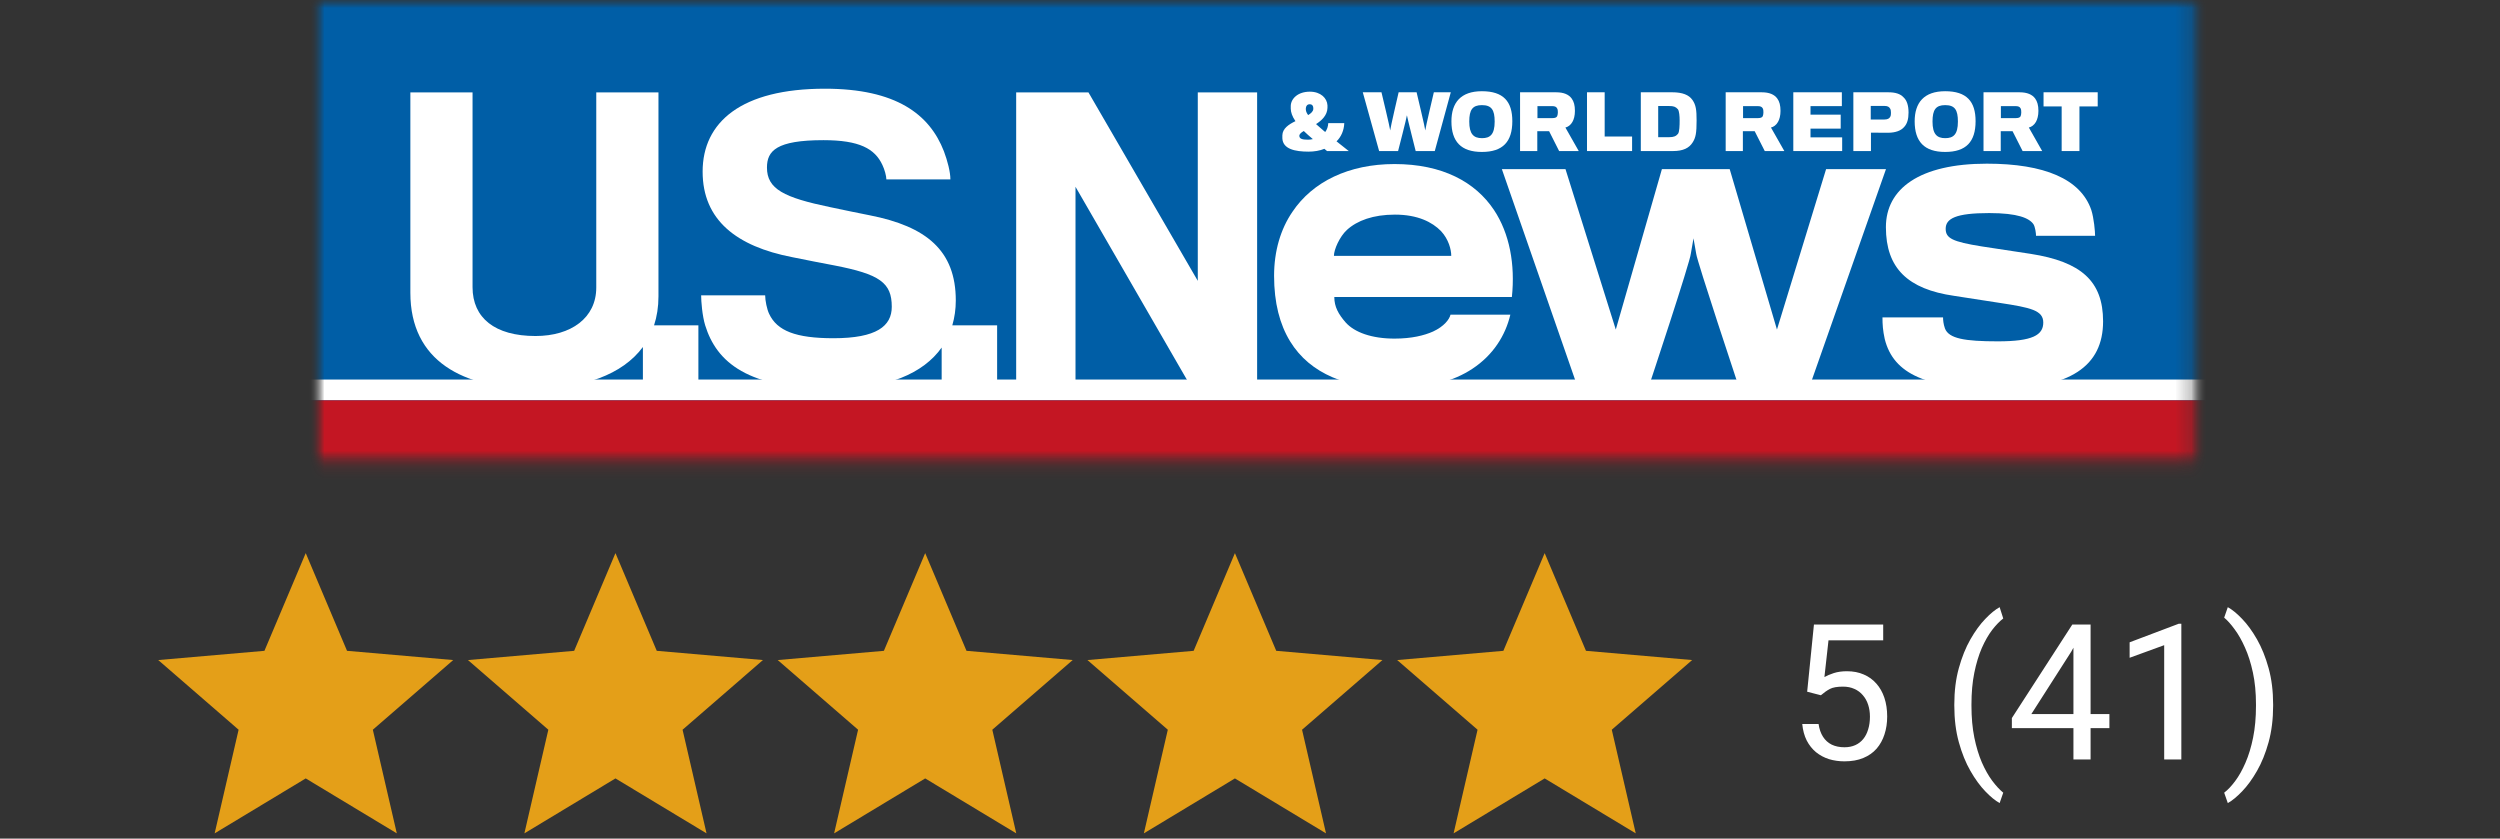 <svg width="158" height="53" viewBox="0 0 158 53" fill="none" xmlns="http://www.w3.org/2000/svg">
<rect x="0" y="0" width="158" height="53" fill="#333333" stroke="none"/>
<path d="M13.566 52.668L15.08 46.119L10 41.715L16.712 41.132L19.322 34.957L21.932 41.132L28.643 41.715L23.563 46.119L25.078 52.668L19.322 49.196L13.566 52.668Z" fill="#E49F18"/>
<path d="M33.141 52.668L34.655 46.119L29.575 41.715L36.287 41.132L38.897 34.957L41.507 41.132L48.218 41.715L43.138 46.119L44.653 52.668L38.897 49.196L33.141 52.668Z" fill="#E49F18"/>
<path d="M52.716 52.668L54.231 46.119L49.151 41.715L55.862 41.132L58.472 34.957L61.082 41.132L67.794 41.715L62.714 46.119L64.228 52.668L58.472 49.196L52.716 52.668Z" fill="#E49F18"/>
<path d="M72.292 52.668L73.806 46.119L68.726 41.715L75.438 41.132L78.047 34.957L80.658 41.132L87.369 41.715L82.289 46.119L83.804 52.668L78.047 49.196L72.292 52.668Z" fill="#E49F18"/>
<path d="M91.867 52.668L93.382 46.119L88.301 41.715L95.013 41.132L97.623 34.957L100.233 41.132L106.944 41.715L101.864 46.119L103.379 52.668L97.623 49.196L91.867 52.668Z" fill="#E49F18"/>
<path d="M115.08 43.94L114.213 43.717L114.641 39.469H119.018V40.471H115.561L115.303 42.791C115.459 42.701 115.656 42.617 115.895 42.539C116.137 42.461 116.414 42.422 116.727 42.422C117.121 42.422 117.475 42.49 117.787 42.627C118.1 42.76 118.365 42.951 118.584 43.201C118.807 43.451 118.977 43.752 119.094 44.103C119.211 44.455 119.27 44.848 119.27 45.281C119.27 45.691 119.213 46.068 119.1 46.412C118.99 46.756 118.824 47.057 118.602 47.315C118.379 47.568 118.098 47.766 117.758 47.906C117.422 48.047 117.025 48.117 116.568 48.117C116.225 48.117 115.898 48.07 115.59 47.977C115.285 47.879 115.012 47.732 114.77 47.537C114.531 47.338 114.336 47.092 114.184 46.799C114.035 46.502 113.941 46.154 113.902 45.756H114.934C114.98 46.076 115.074 46.346 115.215 46.565C115.355 46.783 115.539 46.949 115.766 47.062C115.996 47.172 116.264 47.227 116.568 47.227C116.826 47.227 117.055 47.182 117.254 47.092C117.453 47.002 117.621 46.873 117.758 46.705C117.895 46.537 117.998 46.334 118.068 46.096C118.143 45.857 118.18 45.59 118.18 45.293C118.18 45.023 118.143 44.773 118.068 44.543C117.994 44.312 117.883 44.111 117.734 43.94C117.59 43.768 117.412 43.635 117.201 43.541C116.99 43.443 116.748 43.395 116.475 43.395C116.111 43.395 115.836 43.443 115.648 43.541C115.465 43.639 115.275 43.772 115.08 43.94ZM123.512 44.59V44.531C123.512 43.68 123.607 42.91 123.799 42.223C123.99 41.531 124.234 40.926 124.531 40.406C124.828 39.887 125.141 39.457 125.469 39.117C125.797 38.773 126.1 38.525 126.377 38.373L126.605 39.088C126.375 39.264 126.141 39.506 125.902 39.815C125.668 40.123 125.451 40.502 125.252 40.951C125.057 41.4 124.898 41.922 124.777 42.516C124.656 43.109 124.596 43.777 124.596 44.52V44.602C124.596 45.344 124.656 46.014 124.777 46.611C124.898 47.205 125.057 47.728 125.252 48.182C125.451 48.635 125.668 49.02 125.902 49.336C126.141 49.656 126.375 49.91 126.605 50.098L126.377 50.754C126.1 50.602 125.797 50.353 125.469 50.01C125.141 49.67 124.828 49.24 124.531 48.721C124.234 48.205 123.99 47.602 123.799 46.91C123.607 46.219 123.512 45.445 123.512 44.59ZM133.314 45.129V46.02H127.15V45.381L130.971 39.469H131.855L130.906 41.18L128.381 45.129H133.314ZM132.125 39.469V48H131.041V39.469H132.125ZM137.861 39.422V48H136.777V40.775L134.592 41.572V40.594L137.691 39.422H137.861ZM143.662 44.531V44.59C143.662 45.445 143.566 46.219 143.375 46.91C143.184 47.602 142.939 48.205 142.643 48.721C142.346 49.24 142.033 49.67 141.705 50.01C141.377 50.353 141.074 50.602 140.797 50.754L140.568 50.098C140.799 49.922 141.031 49.676 141.266 49.359C141.5 49.047 141.717 48.66 141.916 48.199C142.115 47.742 142.275 47.215 142.396 46.617C142.518 46.016 142.578 45.344 142.578 44.602V44.52C142.578 43.777 142.514 43.107 142.385 42.51C142.256 41.908 142.088 41.379 141.881 40.922C141.678 40.465 141.459 40.08 141.225 39.768C140.994 39.451 140.775 39.207 140.568 39.035L140.797 38.373C141.074 38.525 141.377 38.773 141.705 39.117C142.033 39.457 142.346 39.887 142.643 40.406C142.939 40.926 143.184 41.531 143.375 42.223C143.566 42.91 143.662 43.68 143.662 44.531Z" fill="white"/>
<mask id="mask0_868_145" style="mask-type:luminance" maskUnits="userSpaceOnUse" x="20" y="0" width="119" height="30">
<path d="M138.85 0H20V29.363H138.85V0Z" fill="white"/>
</mask>
<g mask="url(#mask0_868_145)">
<mask id="mask1_868_145" style="mask-type:luminance" maskUnits="userSpaceOnUse" x="20" y="0" width="119" height="30">
<path d="M138.85 0H20V29.363H138.85V0Z" fill="white"/>
</mask>
<g mask="url(#mask1_868_145)">
<path d="M145.804 -3.977H17.886V29.363H145.804V-3.977Z" fill="#005EA6"/>
<path d="M146.399 23.987H18.481V25.3H146.399V23.987Z" fill="white"/>
<path d="M145.804 25.3H17.886V40.775H145.804V25.3Z" fill="#C41623"/>
</g>
<path d="M41.615 18.732C41.615 18.359 41.615 5.841 41.615 5.841H37.684C37.684 5.841 37.684 17.82 37.684 18.173C37.684 20.093 36.093 21.236 33.844 21.236C31.275 21.236 29.865 20.093 29.865 18.149C29.865 17.798 29.865 5.841 29.865 5.841H25.935C25.935 5.841 25.935 18.077 25.935 18.498C25.935 22.83 29.275 24.56 33.752 24.56C36.842 24.56 39.331 23.69 40.631 21.931V24.326H44.138V20.561H41.336C41.517 20.009 41.615 19.4 41.615 18.732Z" fill="white"/>
<path d="M60.406 18.992C60.406 15.832 58.543 14.31 54.973 13.608C54.563 13.538 53.381 13.279 52.474 13.093C49.541 12.485 48.472 11.947 48.472 10.59C48.472 9.536 49.064 8.858 52.041 8.858C54.314 8.858 55.291 9.396 55.768 10.426C55.905 10.708 56.019 11.127 56.019 11.338H60.065C60.065 10.868 59.884 10.169 59.655 9.56C58.747 7.221 56.633 5.606 52.132 5.606C46.859 5.606 44.406 7.71 44.406 10.848C44.406 13.914 46.563 15.574 50.065 16.252C50.86 16.415 52.178 16.674 52.702 16.769C55.608 17.33 56.36 17.867 56.36 19.389C56.36 20.606 55.406 21.376 52.676 21.376C50.291 21.376 49.11 20.91 48.609 19.833C48.472 19.554 48.358 18.992 48.358 18.663H44.312C44.312 19.036 44.381 19.95 44.566 20.557C45.29 22.898 47.245 24.582 52.676 24.582C56.089 24.582 58.36 23.596 59.513 21.966V24.325H63.018V20.561H60.186C60.328 20.071 60.406 19.548 60.406 18.992Z" fill="white"/>
<path d="M75.7 17.75L68.791 5.841H64.222V24.326H67.972V11.806L75.201 24.326H79.45V5.841H75.7V17.75Z" fill="white"/>
<path d="M88.134 10.368C85.243 10.368 82.955 11.482 81.678 13.392C80.933 14.482 80.522 15.87 80.522 17.432C80.522 19.144 80.883 20.507 81.535 21.573C82.811 23.657 85.194 24.548 88.134 24.548C90.276 24.548 91.892 24.077 93.049 23.31C94.372 22.439 95.143 21.201 95.454 19.887H91.672C91.602 20.186 91.264 20.631 90.567 20.953C90.011 21.201 89.218 21.4 88.134 21.4C86.689 21.4 85.607 21.004 85.05 20.384C84.594 19.863 84.328 19.394 84.328 18.77H95.551C95.767 16.715 95.406 14.755 94.418 13.268C93.241 11.506 91.168 10.368 88.134 10.368ZM84.304 16.169C84.304 15.77 84.666 14.954 85.123 14.533C85.774 13.938 86.787 13.564 88.157 13.564C89.603 13.564 90.518 14.037 91.074 14.607C91.554 15.127 91.719 15.77 91.719 16.169L84.304 16.169Z" fill="white"/>
<path d="M115.409 10.69L112.304 20.828L109.317 10.69H105.032L102.118 20.828L98.939 10.69H94.918L99.658 24.326H104.238C104.238 24.326 106.84 16.492 106.863 16.019C106.887 15.87 107.029 15.062 107.029 15.062C107.029 15.062 107.175 15.87 107.201 16.044C107.247 16.492 109.851 24.326 109.851 24.326H114.401L119.194 10.69H115.409Z" fill="white"/>
<path d="M128.339 16.044C127.883 15.97 126.028 15.695 125.257 15.575C123.379 15.276 122.967 15.054 122.967 14.459C122.967 13.816 123.595 13.466 125.716 13.466C127.545 13.466 128.242 13.791 128.508 14.161C128.626 14.334 128.677 14.755 128.677 14.903H132.41C132.41 14.631 132.337 13.791 132.169 13.268C131.495 11.311 129.204 10.344 125.57 10.344C121.306 10.344 119.189 11.931 119.189 14.357C119.189 16.963 120.585 18.276 123.5 18.697C124.294 18.821 125.884 19.07 126.387 19.144C128.338 19.441 129.135 19.613 129.135 20.384C129.135 21.176 128.46 21.573 126.269 21.573C124.173 21.573 123.162 21.4 122.92 20.756C122.824 20.482 122.801 20.235 122.801 20.06H118.972C118.972 20.507 118.996 20.88 119.115 21.425C119.67 23.657 121.788 24.572 126.269 24.572C130.844 24.572 132.915 23.135 132.915 20.309C132.915 17.756 131.516 16.541 128.339 16.044Z" fill="white"/>
<path d="M82.707 9.584C83.05 9.584 83.422 9.524 83.7 9.405C83.751 9.451 83.809 9.503 83.87 9.547H85.243C84.982 9.333 84.709 9.117 84.469 8.934C84.758 8.651 84.941 8.248 84.958 7.782H83.946C83.936 7.995 83.87 8.192 83.751 8.346C83.544 8.171 83.336 7.979 83.174 7.843C83.533 7.614 83.884 7.286 83.896 6.816C83.896 6.791 83.9 6.688 83.896 6.654C83.87 6.204 83.469 5.794 82.783 5.794C82.031 5.794 81.595 6.227 81.576 6.683C81.576 6.743 81.576 6.829 81.576 6.872C81.582 7.096 81.662 7.351 81.872 7.657C81.444 7.863 81.055 8.126 81.045 8.549C81.045 8.597 81.042 8.683 81.045 8.742C81.076 9.423 81.849 9.584 82.707 9.584ZM82.529 6.832C82.544 6.701 82.611 6.589 82.772 6.589C82.938 6.589 82.994 6.696 83 6.819C83 6.832 83 6.872 83 6.895C82.989 7.039 82.86 7.162 82.675 7.274C82.586 7.154 82.535 7.036 82.529 6.933C82.525 6.902 82.525 6.862 82.529 6.832ZM82.398 8.279C82.55 8.437 82.765 8.609 82.972 8.792C82.882 8.816 82.758 8.829 82.656 8.829C82.28 8.829 82.118 8.761 82.118 8.581C82.118 8.476 82.233 8.375 82.398 8.279Z" fill="white"/>
<path d="M88.359 9.547C88.359 9.547 88.911 7.411 88.917 7.286C88.931 7.406 89.471 9.547 89.471 9.547H90.678L91.69 5.832H90.619C90.619 5.832 90.077 8.126 90.077 8.243C90.077 8.126 89.529 5.832 89.529 5.832H88.394C88.394 5.832 87.86 8.126 87.86 8.243C87.86 8.126 87.309 5.832 87.309 5.832H86.128L87.161 9.547H88.359Z" fill="white"/>
<path d="M93.655 9.603C94.976 9.603 95.579 8.961 95.579 7.657C95.579 6.415 95.017 5.765 93.655 5.765C92.321 5.765 91.73 6.486 91.73 7.671C91.73 8.94 92.331 9.603 93.655 9.603ZM93.655 6.644C94.267 6.644 94.463 6.947 94.463 7.683C94.463 8.511 94.168 8.732 93.661 8.732C93.133 8.732 92.857 8.471 92.857 7.683C92.857 6.936 93.067 6.644 93.655 6.644Z" fill="white"/>
<path d="M97.157 8.29H97.903L98.537 9.547H99.777L98.933 8.06C99.1 8.021 99.262 7.905 99.376 7.707C99.472 7.542 99.535 7.306 99.535 7.007C99.535 6.659 99.468 6.41 99.327 6.222C99.145 5.975 98.833 5.833 98.352 5.833H96.068V9.548H97.157V8.29ZM97.167 6.707H98.098C98.258 6.707 98.364 6.743 98.417 6.862C98.448 6.917 98.457 7.018 98.457 7.101C98.457 7.175 98.443 7.274 98.415 7.34C98.374 7.432 98.258 7.464 98.123 7.464H97.167V6.707Z" fill="white"/>
<path d="M103.148 8.628H101.415V5.832H100.299V9.547H103.148V8.628Z" fill="white"/>
<path d="M106.971 9.008C107.171 8.7 107.225 8.409 107.225 7.617C107.225 6.941 107.182 6.631 106.961 6.316C106.738 5.997 106.332 5.832 105.679 5.832H103.699V9.547H105.733C106.382 9.547 106.754 9.351 106.971 9.008ZM104.798 8.67V6.701H105.494C105.767 6.701 105.899 6.743 106.04 6.902C106.128 7.007 106.153 7.351 106.153 7.617C106.153 7.919 106.143 8.34 106.049 8.458C105.925 8.609 105.776 8.67 105.494 8.67L104.798 8.67Z" fill="white"/>
<path d="M110.15 8.29H110.895L111.533 9.547H112.77L111.925 8.06C112.091 8.021 112.257 7.905 112.369 7.707C112.465 7.542 112.528 7.306 112.528 7.007C112.528 6.659 112.461 6.41 112.321 6.222C112.139 5.975 111.826 5.833 111.346 5.833H109.063V9.548H110.15V8.29ZM110.161 6.707H111.089C111.248 6.707 111.357 6.743 111.413 6.862C111.441 6.917 111.448 7.018 111.448 7.101C111.448 7.175 111.436 7.274 111.408 7.34C111.368 7.432 111.248 7.464 111.114 7.464H110.161V6.707Z" fill="white"/>
<path d="M116.425 8.681H114.424V8.129H116.332V7.246H114.424V6.707H116.405V5.832H113.337V9.547H116.425V8.681Z" fill="white"/>
<path d="M118.245 8.384C118.245 8.384 119.221 8.393 119.356 8.39C119.8 8.381 120.146 8.263 120.353 8.013C120.533 7.816 120.62 7.524 120.62 7.112C120.62 6.651 120.506 6.331 120.295 6.143C120.098 5.932 119.788 5.833 119.352 5.833H117.132V9.547H118.244L118.245 8.384ZM118.231 6.696H119.112C119.294 6.696 119.399 6.754 119.46 6.872C119.494 6.922 119.509 7.018 119.509 7.133C119.509 7.242 119.5 7.311 119.464 7.378C119.411 7.481 119.308 7.553 119.098 7.553C119.092 7.553 118.231 7.553 118.231 7.553V6.696Z" fill="white"/>
<path d="M122.935 9.603C124.254 9.603 124.857 8.961 124.857 7.657C124.857 6.415 124.294 5.765 122.935 5.765C121.598 5.765 121.007 6.486 121.007 7.671C121.007 8.94 121.608 9.603 122.935 9.603ZM122.935 6.644C123.547 6.644 123.74 6.947 123.74 7.683C123.74 8.511 123.446 8.732 122.936 8.732C122.409 8.732 122.135 8.471 122.135 7.683C122.135 6.936 122.343 6.644 122.935 6.644Z" fill="white"/>
<path d="M126.447 8.29H127.193L127.829 9.547H129.066L128.223 8.06C128.392 8.021 128.554 7.905 128.67 7.707C128.762 7.542 128.828 7.306 128.828 7.007C128.828 6.659 128.757 6.41 128.619 6.222C128.435 5.975 128.119 5.833 127.641 5.833H125.358V9.548H126.447V8.29ZM126.456 6.707H127.387C127.545 6.707 127.654 6.743 127.709 6.862C127.736 6.917 127.744 7.018 127.744 7.101C127.744 7.175 127.732 7.274 127.705 7.34C127.665 7.432 127.545 7.464 127.409 7.464H126.456V6.707Z" fill="white"/>
<path d="M130.297 9.547H131.421V6.726H132.575V5.832H129.152V6.726H130.297V9.547Z" fill="white"/>
</g>
</svg>
